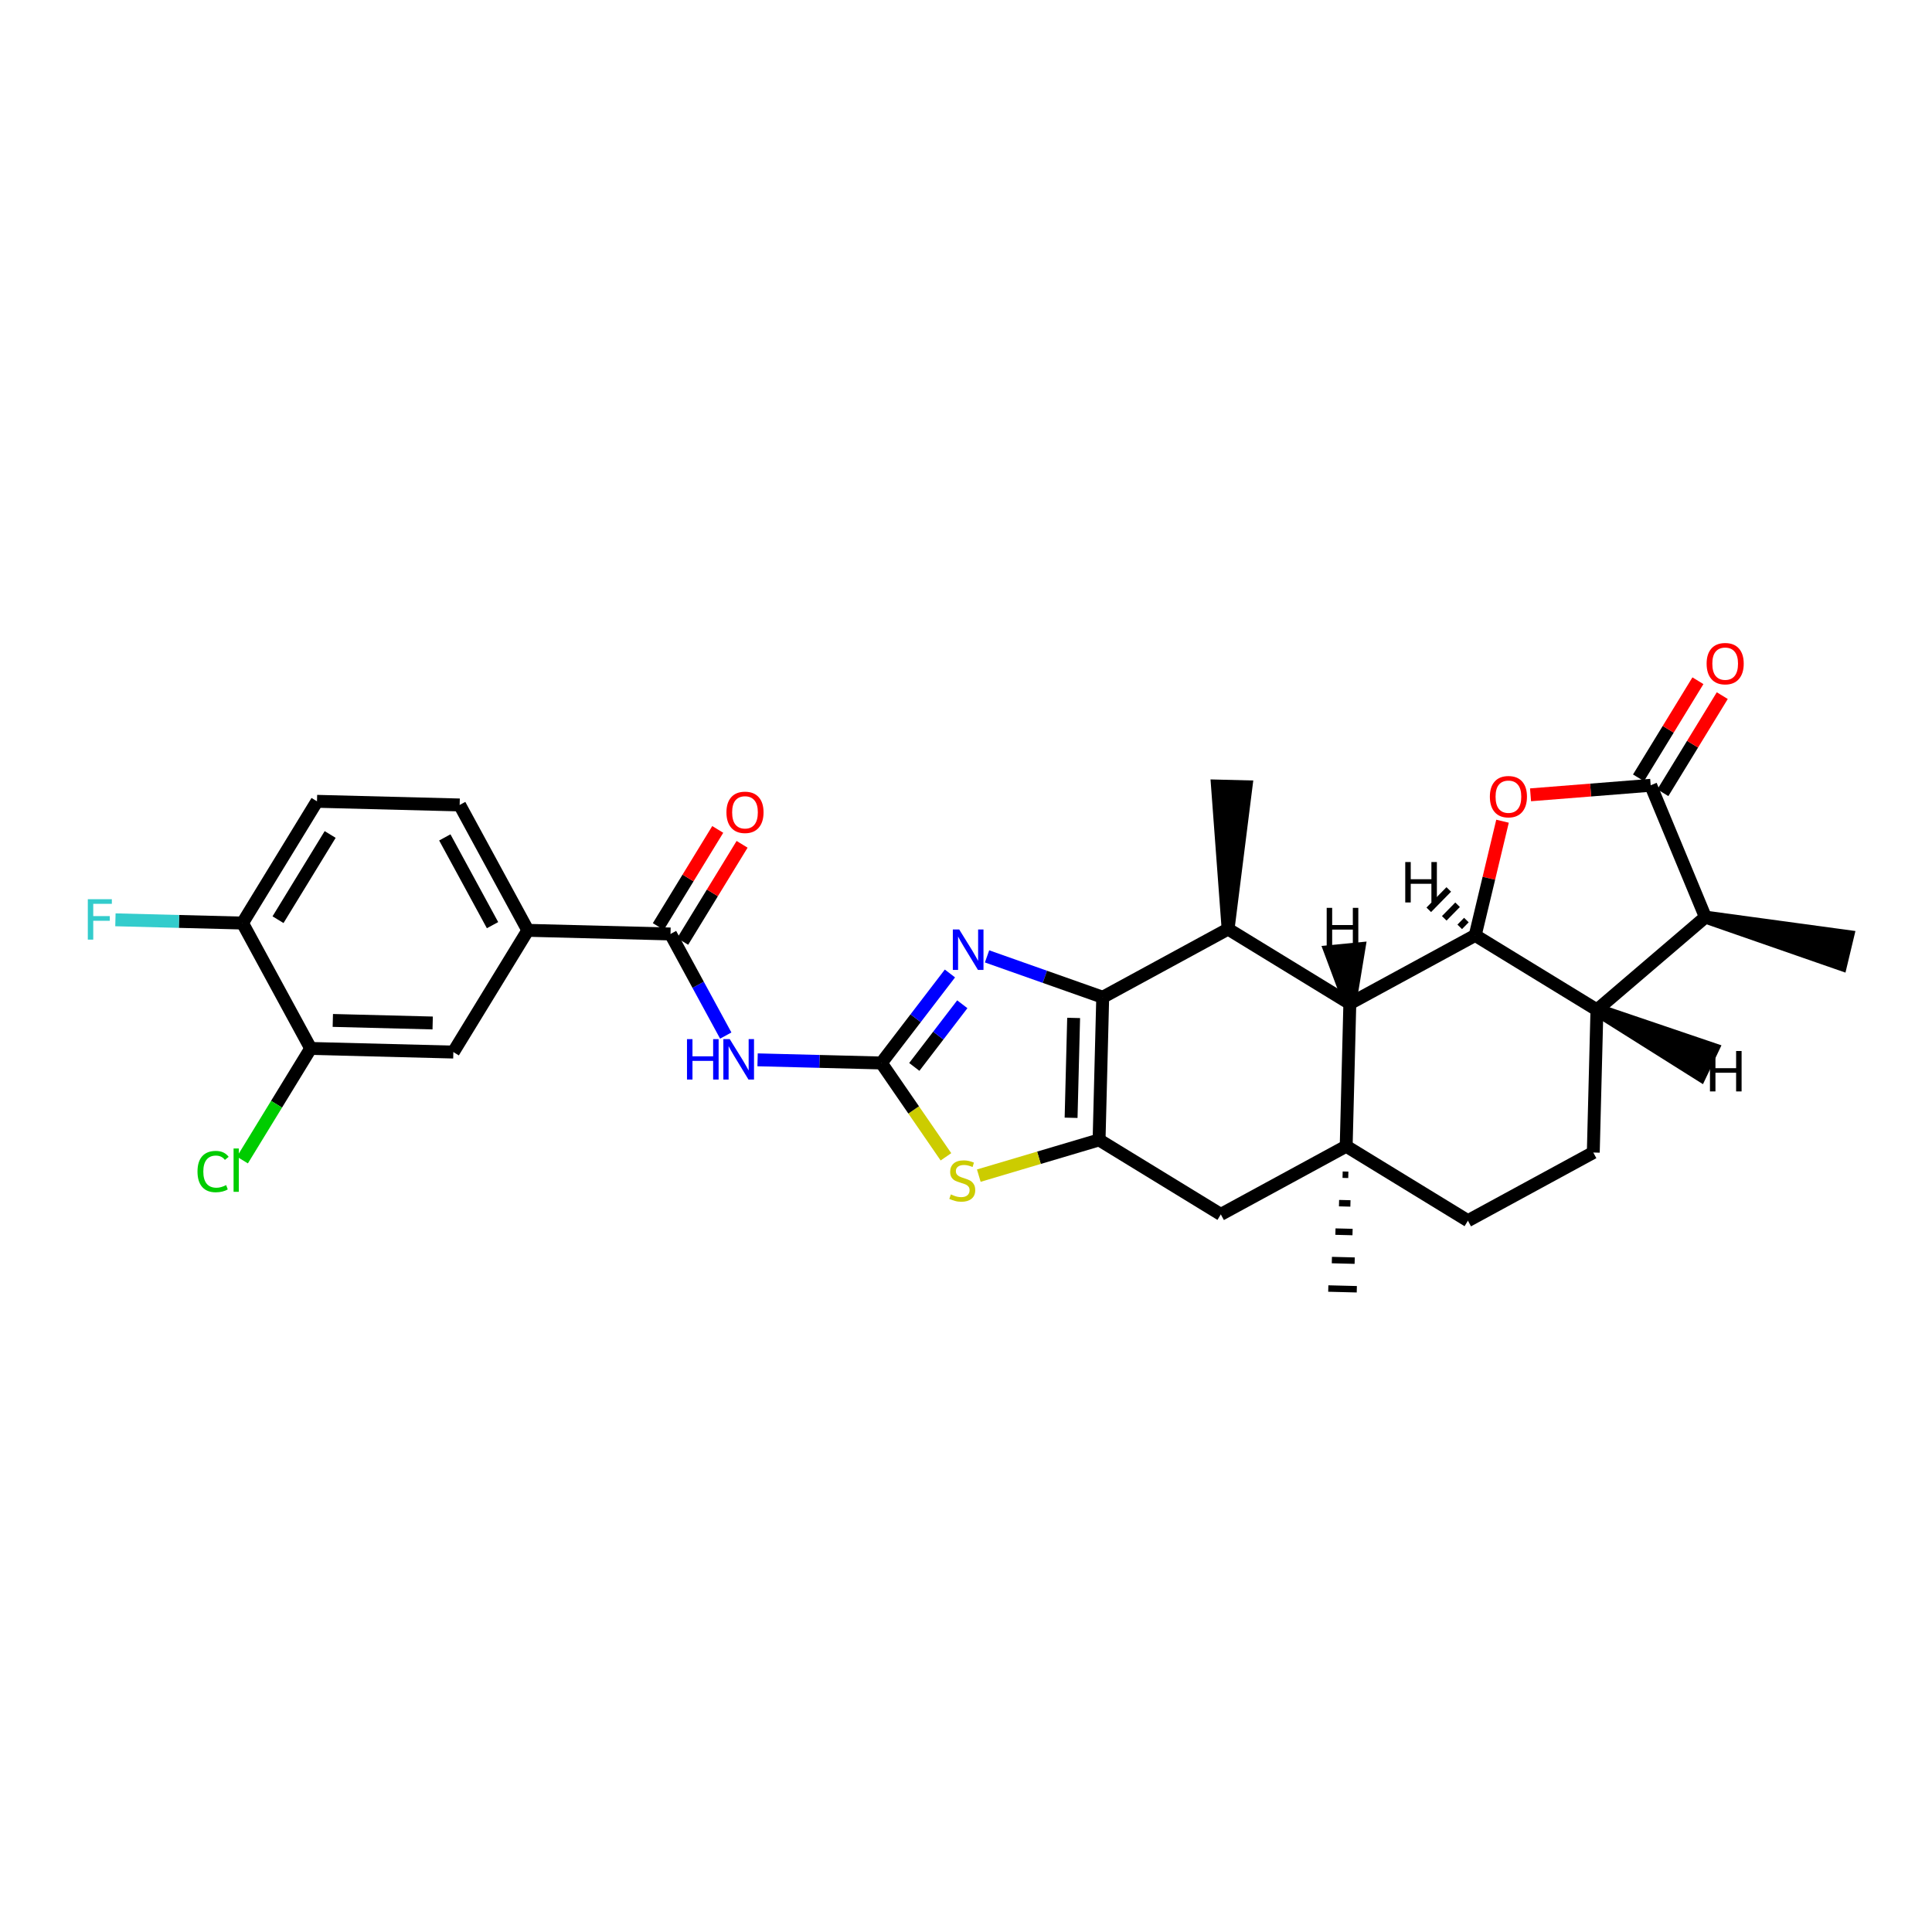 <?xml version='1.0' encoding='iso-8859-1'?>
<svg version='1.1' baseProfile='full'
              xmlns='http://www.w3.org/2000/svg'
                      xmlns:rdkit='http://www.rdkit.org/xml'
                      xmlns:xlink='http://www.w3.org/1999/xlink'
                  xml:space='preserve'
width='300px' height='300px' viewBox='0 0 300 300'>
<!-- END OF HEADER -->
<rect style='opacity:1.0;fill:#FFFFFF;stroke:none' width='300' height='300' x='0' y='0'> </rect>
<rect style='opacity:1.0;fill:#FFFFFF;stroke:none' width='300' height='300' x='0' y='0'> </rect>
<path class='bond-0 atom-1 atom-0' d='M 264.812,142.406 L 285.848,149.72 L 286.88,145.41 Z' style='fill:#000000;fill-rule:evenodd;fill-opacity:1;stroke:#000000;stroke-width:2.0px;stroke-linecap:butt;stroke-linejoin:miter;stroke-opacity:1;' />
<path class='bond-1 atom-1 atom-2' d='M 264.812,142.406 L 256.318,121.938' style='fill:none;fill-rule:evenodd;stroke:#000000;stroke-width:2.0px;stroke-linecap:butt;stroke-linejoin:miter;stroke-opacity:1' />
<path class='bond-30 atom-6 atom-1' d='M 247.971,156.81 L 264.812,142.406' style='fill:none;fill-rule:evenodd;stroke:#000000;stroke-width:2.0px;stroke-linecap:butt;stroke-linejoin:miter;stroke-opacity:1' />
<path class='bond-2 atom-2 atom-3' d='M 258.208,123.095 L 262.821,115.556' style='fill:none;fill-rule:evenodd;stroke:#000000;stroke-width:2.0px;stroke-linecap:butt;stroke-linejoin:miter;stroke-opacity:1' />
<path class='bond-2 atom-2 atom-3' d='M 262.821,115.556 L 267.434,108.017' style='fill:none;fill-rule:evenodd;stroke:#FF0000;stroke-width:2.0px;stroke-linecap:butt;stroke-linejoin:miter;stroke-opacity:1' />
<path class='bond-2 atom-2 atom-3' d='M 254.427,120.782 L 259.04,113.243' style='fill:none;fill-rule:evenodd;stroke:#000000;stroke-width:2.0px;stroke-linecap:butt;stroke-linejoin:miter;stroke-opacity:1' />
<path class='bond-2 atom-2 atom-3' d='M 259.04,113.243 L 263.653,105.704' style='fill:none;fill-rule:evenodd;stroke:#FF0000;stroke-width:2.0px;stroke-linecap:butt;stroke-linejoin:miter;stroke-opacity:1' />
<path class='bond-3 atom-2 atom-4' d='M 256.318,121.938 L 246.99,122.679' style='fill:none;fill-rule:evenodd;stroke:#000000;stroke-width:2.0px;stroke-linecap:butt;stroke-linejoin:miter;stroke-opacity:1' />
<path class='bond-3 atom-2 atom-4' d='M 246.99,122.679 L 237.661,123.419' style='fill:none;fill-rule:evenodd;stroke:#FF0000;stroke-width:2.0px;stroke-linecap:butt;stroke-linejoin:miter;stroke-opacity:1' />
<path class='bond-4 atom-4 atom-5' d='M 233.311,127.517 L 231.189,136.38' style='fill:none;fill-rule:evenodd;stroke:#FF0000;stroke-width:2.0px;stroke-linecap:butt;stroke-linejoin:miter;stroke-opacity:1' />
<path class='bond-4 atom-4 atom-5' d='M 231.189,136.38 L 229.068,145.244' style='fill:none;fill-rule:evenodd;stroke:#000000;stroke-width:2.0px;stroke-linecap:butt;stroke-linejoin:miter;stroke-opacity:1' />
<path class='bond-5 atom-5 atom-6' d='M 229.068,145.244 L 247.971,156.81' style='fill:none;fill-rule:evenodd;stroke:#000000;stroke-width:2.0px;stroke-linecap:butt;stroke-linejoin:miter;stroke-opacity:1' />
<path class='bond-32 atom-30 atom-5' d='M 209.6,155.831 L 229.068,145.244' style='fill:none;fill-rule:evenodd;stroke:#000000;stroke-width:2.0px;stroke-linecap:butt;stroke-linejoin:miter;stroke-opacity:1' />
<path class='bond-35 atom-5 atom-31' d='M 227.7,142.866 L 226.665,143.921' style='fill:none;fill-rule:evenodd;stroke:#000000;stroke-width:1.0px;stroke-linecap:butt;stroke-linejoin:miter;stroke-opacity:1' />
<path class='bond-35 atom-5 atom-31' d='M 226.332,140.489 L 224.263,142.598' style='fill:none;fill-rule:evenodd;stroke:#000000;stroke-width:1.0px;stroke-linecap:butt;stroke-linejoin:miter;stroke-opacity:1' />
<path class='bond-35 atom-5 atom-31' d='M 224.965,138.112 L 221.86,141.275' style='fill:none;fill-rule:evenodd;stroke:#000000;stroke-width:1.0px;stroke-linecap:butt;stroke-linejoin:miter;stroke-opacity:1' />
<path class='bond-6 atom-6 atom-7' d='M 247.971,156.81 L 247.405,178.963' style='fill:none;fill-rule:evenodd;stroke:#000000;stroke-width:2.0px;stroke-linecap:butt;stroke-linejoin:miter;stroke-opacity:1' />
<path class='bond-36 atom-6 atom-32' d='M 247.971,156.81 L 264.017,166.905 L 265.922,162.903 Z' style='fill:#000000;fill-rule:evenodd;fill-opacity:1;stroke:#000000;stroke-width:2.0px;stroke-linecap:butt;stroke-linejoin:miter;stroke-opacity:1;' />
<path class='bond-7 atom-7 atom-8' d='M 247.405,178.963 L 227.938,189.55' style='fill:none;fill-rule:evenodd;stroke:#000000;stroke-width:2.0px;stroke-linecap:butt;stroke-linejoin:miter;stroke-opacity:1' />
<path class='bond-8 atom-8 atom-9' d='M 227.938,189.55 L 209.035,177.984' style='fill:none;fill-rule:evenodd;stroke:#000000;stroke-width:2.0px;stroke-linecap:butt;stroke-linejoin:miter;stroke-opacity:1' />
<path class='bond-9 atom-9 atom-10' d='M 208.479,182.404 L 209.365,182.426' style='fill:none;fill-rule:evenodd;stroke:#000000;stroke-width:1.0px;stroke-linecap:butt;stroke-linejoin:miter;stroke-opacity:1' />
<path class='bond-9 atom-9 atom-10' d='M 207.923,186.823 L 209.695,186.868' style='fill:none;fill-rule:evenodd;stroke:#000000;stroke-width:1.0px;stroke-linecap:butt;stroke-linejoin:miter;stroke-opacity:1' />
<path class='bond-9 atom-9 atom-10' d='M 207.367,191.242 L 210.025,191.31' style='fill:none;fill-rule:evenodd;stroke:#000000;stroke-width:1.0px;stroke-linecap:butt;stroke-linejoin:miter;stroke-opacity:1' />
<path class='bond-9 atom-9 atom-10' d='M 206.81,195.662 L 210.355,195.752' style='fill:none;fill-rule:evenodd;stroke:#000000;stroke-width:1.0px;stroke-linecap:butt;stroke-linejoin:miter;stroke-opacity:1' />
<path class='bond-9 atom-9 atom-10' d='M 206.254,200.081 L 210.685,200.194' style='fill:none;fill-rule:evenodd;stroke:#000000;stroke-width:1.0px;stroke-linecap:butt;stroke-linejoin:miter;stroke-opacity:1' />
<path class='bond-10 atom-9 atom-11' d='M 209.035,177.984 L 189.567,188.572' style='fill:none;fill-rule:evenodd;stroke:#000000;stroke-width:2.0px;stroke-linecap:butt;stroke-linejoin:miter;stroke-opacity:1' />
<path class='bond-31 atom-30 atom-9' d='M 209.6,155.831 L 209.035,177.984' style='fill:none;fill-rule:evenodd;stroke:#000000;stroke-width:2.0px;stroke-linecap:butt;stroke-linejoin:miter;stroke-opacity:1' />
<path class='bond-11 atom-11 atom-12' d='M 189.567,188.572 L 170.664,177.006' style='fill:none;fill-rule:evenodd;stroke:#000000;stroke-width:2.0px;stroke-linecap:butt;stroke-linejoin:miter;stroke-opacity:1' />
<path class='bond-12 atom-12 atom-13' d='M 170.664,177.006 L 161.325,179.779' style='fill:none;fill-rule:evenodd;stroke:#000000;stroke-width:2.0px;stroke-linecap:butt;stroke-linejoin:miter;stroke-opacity:1' />
<path class='bond-12 atom-12 atom-13' d='M 161.325,179.779 L 151.987,182.552' style='fill:none;fill-rule:evenodd;stroke:#CCCC00;stroke-width:2.0px;stroke-linecap:butt;stroke-linejoin:miter;stroke-opacity:1' />
<path class='bond-33 atom-27 atom-12' d='M 171.229,154.852 L 170.664,177.006' style='fill:none;fill-rule:evenodd;stroke:#000000;stroke-width:2.0px;stroke-linecap:butt;stroke-linejoin:miter;stroke-opacity:1' />
<path class='bond-33 atom-27 atom-12' d='M 166.714,158.062 L 166.318,173.57' style='fill:none;fill-rule:evenodd;stroke:#000000;stroke-width:2.0px;stroke-linecap:butt;stroke-linejoin:miter;stroke-opacity:1' />
<path class='bond-13 atom-13 atom-14' d='M 146.885,179.631 L 141.871,172.345' style='fill:none;fill-rule:evenodd;stroke:#CCCC00;stroke-width:2.0px;stroke-linecap:butt;stroke-linejoin:miter;stroke-opacity:1' />
<path class='bond-13 atom-13 atom-14' d='M 141.871,172.345 L 136.856,165.059' style='fill:none;fill-rule:evenodd;stroke:#000000;stroke-width:2.0px;stroke-linecap:butt;stroke-linejoin:miter;stroke-opacity:1' />
<path class='bond-14 atom-14 atom-15' d='M 136.856,165.059 L 127.247,164.814' style='fill:none;fill-rule:evenodd;stroke:#000000;stroke-width:2.0px;stroke-linecap:butt;stroke-linejoin:miter;stroke-opacity:1' />
<path class='bond-14 atom-14 atom-15' d='M 127.247,164.814 L 117.637,164.569' style='fill:none;fill-rule:evenodd;stroke:#0000FF;stroke-width:2.0px;stroke-linecap:butt;stroke-linejoin:miter;stroke-opacity:1' />
<path class='bond-25 atom-14 atom-26' d='M 136.856,165.059 L 142.181,158.11' style='fill:none;fill-rule:evenodd;stroke:#000000;stroke-width:2.0px;stroke-linecap:butt;stroke-linejoin:miter;stroke-opacity:1' />
<path class='bond-25 atom-14 atom-26' d='M 142.181,158.11 L 147.506,151.161' style='fill:none;fill-rule:evenodd;stroke:#0000FF;stroke-width:2.0px;stroke-linecap:butt;stroke-linejoin:miter;stroke-opacity:1' />
<path class='bond-25 atom-14 atom-26' d='M 141.972,165.67 L 145.699,160.806' style='fill:none;fill-rule:evenodd;stroke:#000000;stroke-width:2.0px;stroke-linecap:butt;stroke-linejoin:miter;stroke-opacity:1' />
<path class='bond-25 atom-14 atom-26' d='M 145.699,160.806 L 149.426,155.941' style='fill:none;fill-rule:evenodd;stroke:#0000FF;stroke-width:2.0px;stroke-linecap:butt;stroke-linejoin:miter;stroke-opacity:1' />
<path class='bond-15 atom-15 atom-16' d='M 112.695,160.802 L 108.405,152.914' style='fill:none;fill-rule:evenodd;stroke:#0000FF;stroke-width:2.0px;stroke-linecap:butt;stroke-linejoin:miter;stroke-opacity:1' />
<path class='bond-15 atom-15 atom-16' d='M 108.405,152.914 L 104.116,145.026' style='fill:none;fill-rule:evenodd;stroke:#000000;stroke-width:2.0px;stroke-linecap:butt;stroke-linejoin:miter;stroke-opacity:1' />
<path class='bond-16 atom-16 atom-17' d='M 106.006,146.183 L 110.619,138.644' style='fill:none;fill-rule:evenodd;stroke:#000000;stroke-width:2.0px;stroke-linecap:butt;stroke-linejoin:miter;stroke-opacity:1' />
<path class='bond-16 atom-16 atom-17' d='M 110.619,138.644 L 115.232,131.105' style='fill:none;fill-rule:evenodd;stroke:#FF0000;stroke-width:2.0px;stroke-linecap:butt;stroke-linejoin:miter;stroke-opacity:1' />
<path class='bond-16 atom-16 atom-17' d='M 102.225,143.87 L 106.838,136.331' style='fill:none;fill-rule:evenodd;stroke:#000000;stroke-width:2.0px;stroke-linecap:butt;stroke-linejoin:miter;stroke-opacity:1' />
<path class='bond-16 atom-16 atom-17' d='M 106.838,136.331 L 111.451,128.792' style='fill:none;fill-rule:evenodd;stroke:#FF0000;stroke-width:2.0px;stroke-linecap:butt;stroke-linejoin:miter;stroke-opacity:1' />
<path class='bond-17 atom-16 atom-18' d='M 104.116,145.026 L 81.962,144.461' style='fill:none;fill-rule:evenodd;stroke:#000000;stroke-width:2.0px;stroke-linecap:butt;stroke-linejoin:miter;stroke-opacity:1' />
<path class='bond-18 atom-18 atom-19' d='M 81.962,144.461 L 71.375,124.993' style='fill:none;fill-rule:evenodd;stroke:#000000;stroke-width:2.0px;stroke-linecap:butt;stroke-linejoin:miter;stroke-opacity:1' />
<path class='bond-18 atom-18 atom-19' d='M 76.481,143.658 L 69.07,130.031' style='fill:none;fill-rule:evenodd;stroke:#000000;stroke-width:2.0px;stroke-linecap:butt;stroke-linejoin:miter;stroke-opacity:1' />
<path class='bond-34 atom-25 atom-18' d='M 70.396,163.364 L 81.962,144.461' style='fill:none;fill-rule:evenodd;stroke:#000000;stroke-width:2.0px;stroke-linecap:butt;stroke-linejoin:miter;stroke-opacity:1' />
<path class='bond-19 atom-19 atom-20' d='M 71.375,124.993 L 49.222,124.428' style='fill:none;fill-rule:evenodd;stroke:#000000;stroke-width:2.0px;stroke-linecap:butt;stroke-linejoin:miter;stroke-opacity:1' />
<path class='bond-20 atom-20 atom-21' d='M 49.222,124.428 L 37.656,143.331' style='fill:none;fill-rule:evenodd;stroke:#000000;stroke-width:2.0px;stroke-linecap:butt;stroke-linejoin:miter;stroke-opacity:1' />
<path class='bond-20 atom-20 atom-21' d='M 51.267,129.577 L 43.171,142.809' style='fill:none;fill-rule:evenodd;stroke:#000000;stroke-width:2.0px;stroke-linecap:butt;stroke-linejoin:miter;stroke-opacity:1' />
<path class='bond-21 atom-21 atom-22' d='M 37.656,143.331 L 27.789,143.079' style='fill:none;fill-rule:evenodd;stroke:#000000;stroke-width:2.0px;stroke-linecap:butt;stroke-linejoin:miter;stroke-opacity:1' />
<path class='bond-21 atom-21 atom-22' d='M 27.789,143.079 L 17.922,142.827' style='fill:none;fill-rule:evenodd;stroke:#33CCCC;stroke-width:2.0px;stroke-linecap:butt;stroke-linejoin:miter;stroke-opacity:1' />
<path class='bond-22 atom-21 atom-23' d='M 37.656,143.331 L 48.243,162.799' style='fill:none;fill-rule:evenodd;stroke:#000000;stroke-width:2.0px;stroke-linecap:butt;stroke-linejoin:miter;stroke-opacity:1' />
<path class='bond-23 atom-23 atom-24' d='M 48.243,162.799 L 42.941,171.464' style='fill:none;fill-rule:evenodd;stroke:#000000;stroke-width:2.0px;stroke-linecap:butt;stroke-linejoin:miter;stroke-opacity:1' />
<path class='bond-23 atom-23 atom-24' d='M 42.941,171.464 L 37.639,180.13' style='fill:none;fill-rule:evenodd;stroke:#00CC00;stroke-width:2.0px;stroke-linecap:butt;stroke-linejoin:miter;stroke-opacity:1' />
<path class='bond-24 atom-23 atom-25' d='M 48.243,162.799 L 70.396,163.364' style='fill:none;fill-rule:evenodd;stroke:#000000;stroke-width:2.0px;stroke-linecap:butt;stroke-linejoin:miter;stroke-opacity:1' />
<path class='bond-24 atom-23 atom-25' d='M 51.679,158.453 L 67.186,158.848' style='fill:none;fill-rule:evenodd;stroke:#000000;stroke-width:2.0px;stroke-linecap:butt;stroke-linejoin:miter;stroke-opacity:1' />
<path class='bond-26 atom-26 atom-27' d='M 153.269,148.506 L 162.249,151.679' style='fill:none;fill-rule:evenodd;stroke:#0000FF;stroke-width:2.0px;stroke-linecap:butt;stroke-linejoin:miter;stroke-opacity:1' />
<path class='bond-26 atom-26 atom-27' d='M 162.249,151.679 L 171.229,154.852' style='fill:none;fill-rule:evenodd;stroke:#000000;stroke-width:2.0px;stroke-linecap:butt;stroke-linejoin:miter;stroke-opacity:1' />
<path class='bond-27 atom-27 atom-28' d='M 171.229,154.852 L 190.697,144.265' style='fill:none;fill-rule:evenodd;stroke:#000000;stroke-width:2.0px;stroke-linecap:butt;stroke-linejoin:miter;stroke-opacity:1' />
<path class='bond-28 atom-28 atom-29' d='M 190.697,144.265 L 193.478,122.168 L 189.047,122.055 Z' style='fill:#000000;fill-rule:evenodd;fill-opacity:1;stroke:#000000;stroke-width:2.0px;stroke-linecap:butt;stroke-linejoin:miter;stroke-opacity:1;' />
<path class='bond-29 atom-28 atom-30' d='M 190.697,144.265 L 209.6,155.831' style='fill:none;fill-rule:evenodd;stroke:#000000;stroke-width:2.0px;stroke-linecap:butt;stroke-linejoin:miter;stroke-opacity:1' />
<path class='bond-37 atom-30 atom-33' d='M 209.6,155.831 L 211.002,147.327 L 206.59,147.755 Z' style='fill:#000000;fill-rule:evenodd;fill-opacity:1;stroke:#000000;stroke-width:2.0px;stroke-linecap:butt;stroke-linejoin:miter;stroke-opacity:1;' />
<path  class='atom-3' d='M 265.003 103.053
Q 265.003 101.546, 265.747 100.704
Q 266.492 99.862, 267.884 99.862
Q 269.275 99.862, 270.02 100.704
Q 270.765 101.546, 270.765 103.053
Q 270.765 104.578, 270.011 105.447
Q 269.258 106.307, 267.884 106.307
Q 266.501 106.307, 265.747 105.447
Q 265.003 104.587, 265.003 103.053
M 267.884 105.597
Q 268.841 105.597, 269.355 104.959
Q 269.878 104.312, 269.878 103.053
Q 269.878 101.821, 269.355 101.201
Q 268.841 100.571, 267.884 100.571
Q 266.926 100.571, 266.403 101.192
Q 265.889 101.812, 265.889 103.053
Q 265.889 104.321, 266.403 104.959
Q 266.926 105.597, 267.884 105.597
' fill='#FF0000'/>
<path  class='atom-4' d='M 231.346 123.71
Q 231.346 122.203, 232.09 121.361
Q 232.835 120.519, 234.227 120.519
Q 235.618 120.519, 236.363 121.361
Q 237.107 122.203, 237.107 123.71
Q 237.107 125.234, 236.354 126.103
Q 235.601 126.963, 234.227 126.963
Q 232.844 126.963, 232.09 126.103
Q 231.346 125.243, 231.346 123.71
M 234.227 126.254
Q 235.184 126.254, 235.698 125.616
Q 236.221 124.969, 236.221 123.71
Q 236.221 122.478, 235.698 121.857
Q 235.184 121.228, 234.227 121.228
Q 233.269 121.228, 232.746 121.848
Q 232.232 122.469, 232.232 123.71
Q 232.232 124.977, 232.746 125.616
Q 233.269 126.254, 234.227 126.254
' fill='#FF0000'/>
<path  class='atom-13' d='M 147.648 185.468
Q 147.718 185.494, 148.011 185.619
Q 148.303 185.743, 148.623 185.822
Q 148.951 185.893, 149.27 185.893
Q 149.864 185.893, 150.209 185.61
Q 150.555 185.317, 150.555 184.812
Q 150.555 184.466, 150.378 184.253
Q 150.209 184.041, 149.943 183.925
Q 149.677 183.81, 149.234 183.677
Q 148.676 183.509, 148.339 183.349
Q 148.011 183.19, 147.772 182.853
Q 147.541 182.516, 147.541 181.949
Q 147.541 181.16, 148.073 180.672
Q 148.614 180.185, 149.677 180.185
Q 150.404 180.185, 151.229 180.53
L 151.025 181.213
Q 150.271 180.903, 149.704 180.903
Q 149.092 180.903, 148.756 181.16
Q 148.419 181.408, 148.428 181.842
Q 148.428 182.179, 148.596 182.383
Q 148.773 182.587, 149.021 182.702
Q 149.279 182.817, 149.704 182.95
Q 150.271 183.128, 150.608 183.305
Q 150.945 183.482, 151.184 183.846
Q 151.433 184.2, 151.433 184.812
Q 151.433 185.681, 150.848 186.15
Q 150.271 186.611, 149.305 186.611
Q 148.747 186.611, 148.321 186.487
Q 147.905 186.372, 147.408 186.168
L 147.648 185.468
' fill='#CCCC00'/>
<path  class='atom-15' d='M 106.676 161.356
L 107.527 161.356
L 107.527 164.024
L 110.736 164.024
L 110.736 161.356
L 111.587 161.356
L 111.587 167.632
L 110.736 167.632
L 110.736 164.733
L 107.527 164.733
L 107.527 167.632
L 106.676 167.632
L 106.676 161.356
' fill='#0000FF'/>
<path  class='atom-15' d='M 113.316 161.356
L 115.372 164.68
Q 115.576 165.008, 115.904 165.602
Q 116.232 166.196, 116.25 166.231
L 116.25 161.356
L 117.083 161.356
L 117.083 167.632
L 116.223 167.632
L 114.016 163.998
Q 113.759 163.572, 113.484 163.085
Q 113.218 162.597, 113.138 162.446
L 113.138 167.632
L 112.323 167.632
L 112.323 161.356
L 113.316 161.356
' fill='#0000FF'/>
<path  class='atom-17' d='M 112.801 126.141
Q 112.801 124.634, 113.545 123.792
Q 114.29 122.95, 115.682 122.95
Q 117.073 122.95, 117.818 123.792
Q 118.563 124.634, 118.563 126.141
Q 118.563 127.666, 117.809 128.534
Q 117.056 129.394, 115.682 129.394
Q 114.299 129.394, 113.545 128.534
Q 112.801 127.675, 112.801 126.141
M 115.682 128.685
Q 116.639 128.685, 117.153 128.047
Q 117.676 127.4, 117.676 126.141
Q 117.676 124.909, 117.153 124.288
Q 116.639 123.659, 115.682 123.659
Q 114.724 123.659, 114.201 124.28
Q 113.687 124.9, 113.687 126.141
Q 113.687 127.409, 114.201 128.047
Q 114.724 128.685, 115.682 128.685
' fill='#FF0000'/>
<path  class='atom-22' d='M 13.636 139.628
L 17.368 139.628
L 17.368 140.346
L 14.479 140.346
L 14.479 142.251
L 17.049 142.251
L 17.049 142.978
L 14.479 142.978
L 14.479 145.904
L 13.636 145.904
L 13.636 139.628
' fill='#33CCCC'/>
<path  class='atom-24' d='M 30.667 181.919
Q 30.667 180.359, 31.394 179.543
Q 32.129 178.719, 33.521 178.719
Q 34.815 178.719, 35.507 179.632
L 34.922 180.11
Q 34.416 179.445, 33.521 179.445
Q 32.573 179.445, 32.067 180.084
Q 31.571 180.713, 31.571 181.919
Q 31.571 183.16, 32.085 183.798
Q 32.608 184.436, 33.619 184.436
Q 34.31 184.436, 35.117 184.019
L 35.365 184.684
Q 35.037 184.897, 34.541 185.021
Q 34.044 185.145, 33.495 185.145
Q 32.129 185.145, 31.394 184.312
Q 30.667 183.479, 30.667 181.919
' fill='#00CC00'/>
<path  class='atom-24' d='M 36.269 178.337
L 37.084 178.337
L 37.084 185.065
L 36.269 185.065
L 36.269 178.337
' fill='#00CC00'/>
<path  class='atom-26' d='M 148.948 144.331
L 151.004 147.655
Q 151.208 147.983, 151.536 148.577
Q 151.864 149.171, 151.882 149.206
L 151.882 144.331
L 152.715 144.331
L 152.715 150.607
L 151.855 150.607
L 149.648 146.973
Q 149.391 146.547, 149.116 146.06
Q 148.85 145.572, 148.77 145.421
L 148.77 150.607
L 147.955 150.607
L 147.955 144.331
L 148.948 144.331
' fill='#0000FF'/>
<path  class='atom-31' d='M 218.207 133.857
L 219.058 133.857
L 219.058 136.525
L 222.267 136.525
L 222.267 133.857
L 223.118 133.857
L 223.118 140.133
L 222.267 140.133
L 222.267 137.234
L 219.058 137.234
L 219.058 140.133
L 218.207 140.133
L 218.207 133.857
' fill='#000000'/>
<path  class='atom-32' d='M 265.523 163.199
L 266.374 163.199
L 266.374 165.867
L 269.583 165.867
L 269.583 163.199
L 270.434 163.199
L 270.434 169.475
L 269.583 169.475
L 269.583 166.576
L 266.374 166.576
L 266.374 169.475
L 265.523 169.475
L 265.523 163.199
' fill='#000000'/>
<path  class='atom-33' d='M 206.008 140.971
L 206.858 140.971
L 206.858 143.639
L 210.067 143.639
L 210.067 140.971
L 210.918 140.971
L 210.918 147.247
L 210.067 147.247
L 210.067 144.348
L 206.858 144.348
L 206.858 147.247
L 206.008 147.247
L 206.008 140.971
' fill='#000000'/>
</svg>
